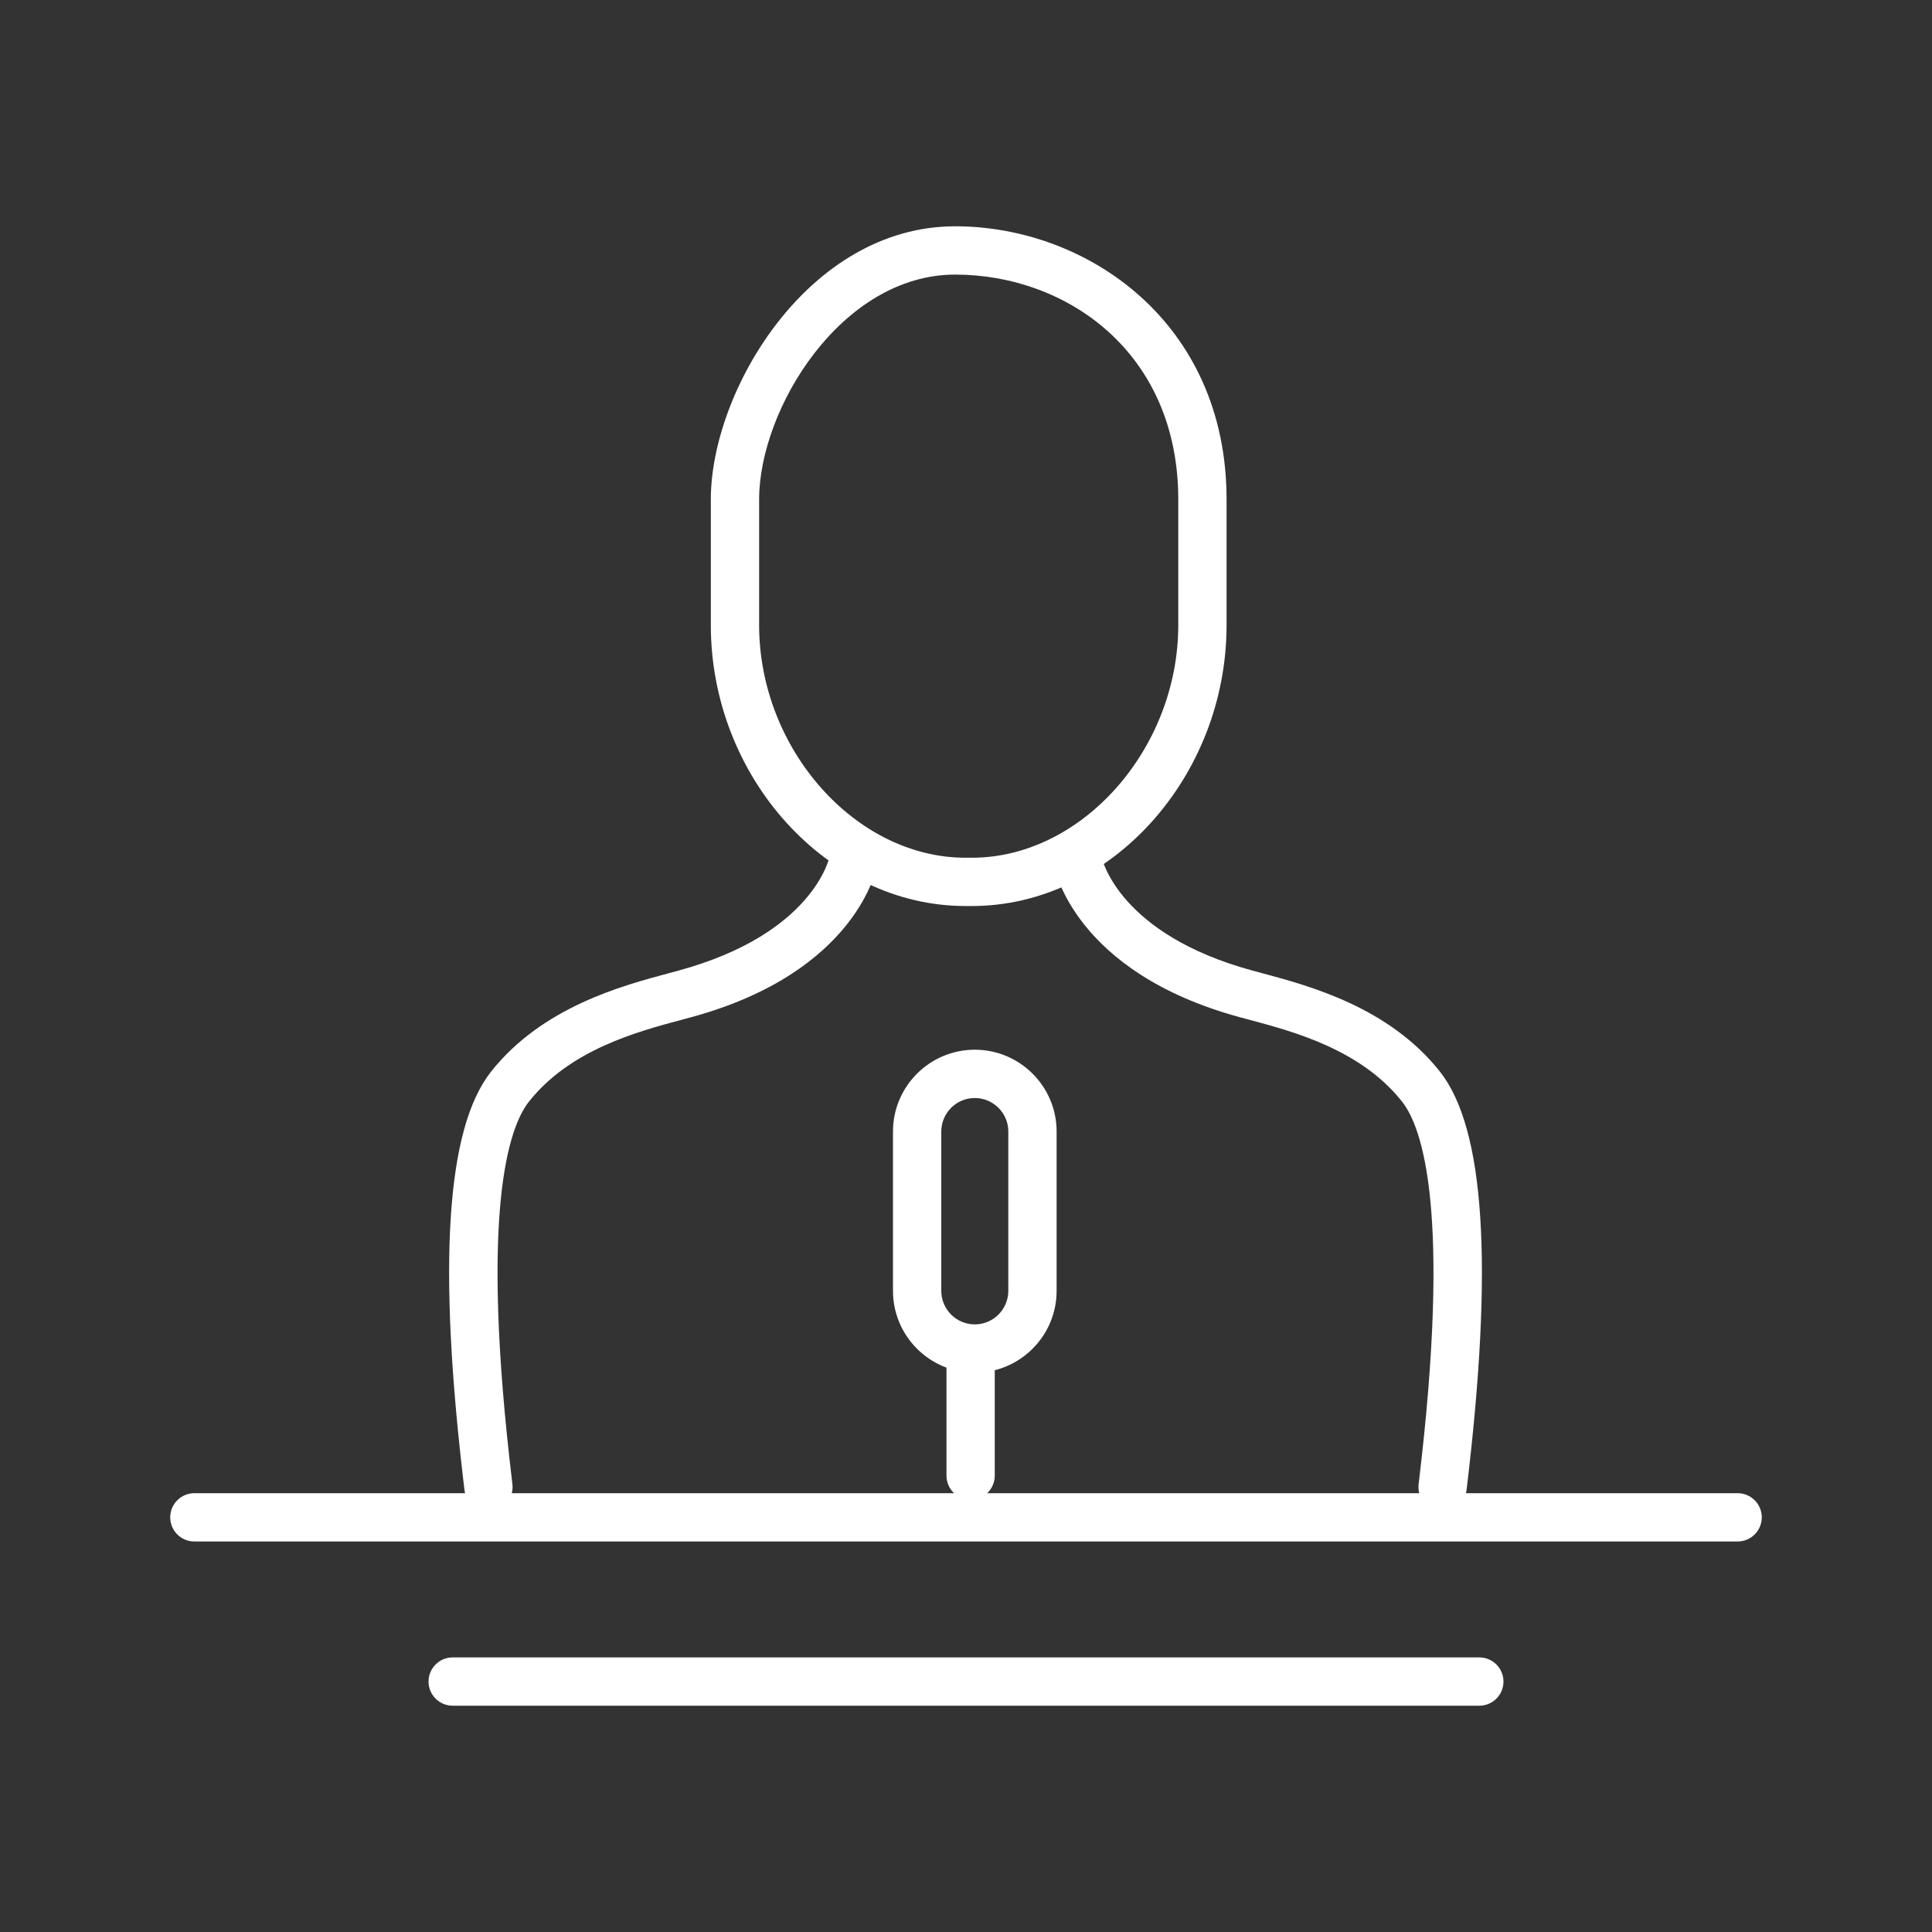 <?xml version="1.0" encoding="UTF-8" standalone="no"?>
<!DOCTYPE svg PUBLIC "-//W3C//DTD SVG 1.1//EN" "http://www.w3.org/Graphics/SVG/1.1/DTD/svg11.dtd">
<svg width="100%" height="100%" viewBox="0 0 100 100" version="1.1" xmlns="http://www.w3.org/2000/svg" xmlns:xlink="http://www.w3.org/1999/xlink" xml:space="preserve" xmlns:serif="http://www.serif.com/" style="fill-rule:evenodd;clip-rule:evenodd;stroke-linejoin:round;stroke-miterlimit:2;">
    <rect x="0" y="0" width="100" height="100" fill="#333333" stroke="none"/>
    <path d="M50.305,46.896L49.975,46.896C42.829,46.896 36.792,40.236 36.792,32.353L36.792,25.853C36.792,20.224 41.837,11.713 49.44,11.713C56.25,11.713 63.487,16.669 63.487,25.853L63.487,32.353C63.487,40.236 57.45,46.896 50.305,46.896ZM49.44,14.213C43.554,14.213 39.292,21.166 39.292,25.853L39.292,32.353C39.292,38.768 44.284,44.396 49.975,44.396L50.305,44.396C55.995,44.396 60.987,38.768 60.987,32.353L60.987,25.853C60.987,18.211 55.179,14.213 49.44,14.213Z" style="fill:white;fill-rule:nonzero;"/>
    <path d="M74.671,78.215C74.62,78.215 74.57,78.212 74.52,78.206C73.834,78.123 73.346,77.501 73.428,76.815C75.133,62.679 73.62,58.342 72.567,57.015C70.437,54.328 66.966,53.398 64.669,52.784L64.15,52.645C55.603,50.308 54.575,44.958 54.535,44.731C54.416,44.052 54.871,43.404 55.552,43.285C56.217,43.17 56.87,43.614 56.995,44.287C57.035,44.481 57.923,48.35 64.81,50.232L65.315,50.369C67.772,51.026 71.883,52.127 74.526,55.461C76.859,58.402 77.312,65.485 75.91,77.114C75.833,77.749 75.294,78.215 74.671,78.215L74.671,78.215Z" style="fill:white;fill-rule:nonzero;"/>
    <path d="M25.279,78.215C24.656,78.215 24.117,77.749 24.04,77.114C22.638,65.485 23.09,58.402 25.423,55.461C28.067,52.127 32.178,51.026 34.633,50.369L35.139,50.232C42.056,48.342 42.922,44.45 42.955,44.285C43.093,43.615 43.745,43.17 44.414,43.297C45.086,43.424 45.532,44.058 45.415,44.731C45.375,44.958 44.347,50.308 35.798,52.645L35.279,52.784C32.983,53.399 29.513,54.328 27.382,57.015C26.329,58.342 24.817,62.679 26.522,76.815C26.604,77.501 26.116,78.123 25.431,78.206C25.38,78.212 25.33,78.215 25.279,78.215L25.279,78.215Z" style="fill:white;fill-rule:nonzero;"/>
    <path d="M50.239,77.628C49.549,77.628 48.989,77.068 48.989,76.378L48.989,70.469C48.989,69.778 49.549,69.219 50.239,69.219C50.93,69.219 51.489,69.778 51.489,70.469L51.489,76.378C51.489,77.068 50.93,77.628 50.239,77.628Z" style="fill:white;fill-rule:nonzero;"/>
    <path d="M50.455,71.05C48.12,71.05 46.221,69.15 46.221,66.815L46.221,58.567C46.221,56.232 48.12,54.333 50.455,54.333C52.79,54.333 54.69,56.232 54.69,58.567L54.69,66.815C54.69,69.15 52.79,71.05 50.455,71.05ZM50.455,56.833C49.499,56.833 48.721,57.611 48.721,58.567L48.721,66.815C48.721,67.772 49.499,68.55 50.455,68.55C51.411,68.55 52.19,67.771 52.19,66.815L52.19,58.567C52.19,57.611 51.411,56.833 50.455,56.833Z" style="fill:white;fill-rule:nonzero;"/>
    <path d="M89.94,79.787L10.061,79.787C9.37,79.787 8.811,79.227 8.811,78.537C8.811,77.847 9.37,77.287 10.061,77.287L89.939,77.287C90.63,77.287 91.189,77.847 91.189,78.537C91.189,79.227 90.63,79.787 89.939,79.787L89.94,79.787Z" style="fill:white;fill-rule:nonzero;"/>
    <path d="M76.569,88.287L23.431,88.287C22.74,88.287 22.181,87.727 22.181,87.037C22.181,86.347 22.74,85.787 23.431,85.787L76.569,85.787C77.26,85.787 77.819,86.347 77.819,87.037C77.819,87.727 77.26,88.287 76.569,88.287Z" style="fill:white;fill-rule:nonzero;"/>
</svg>

